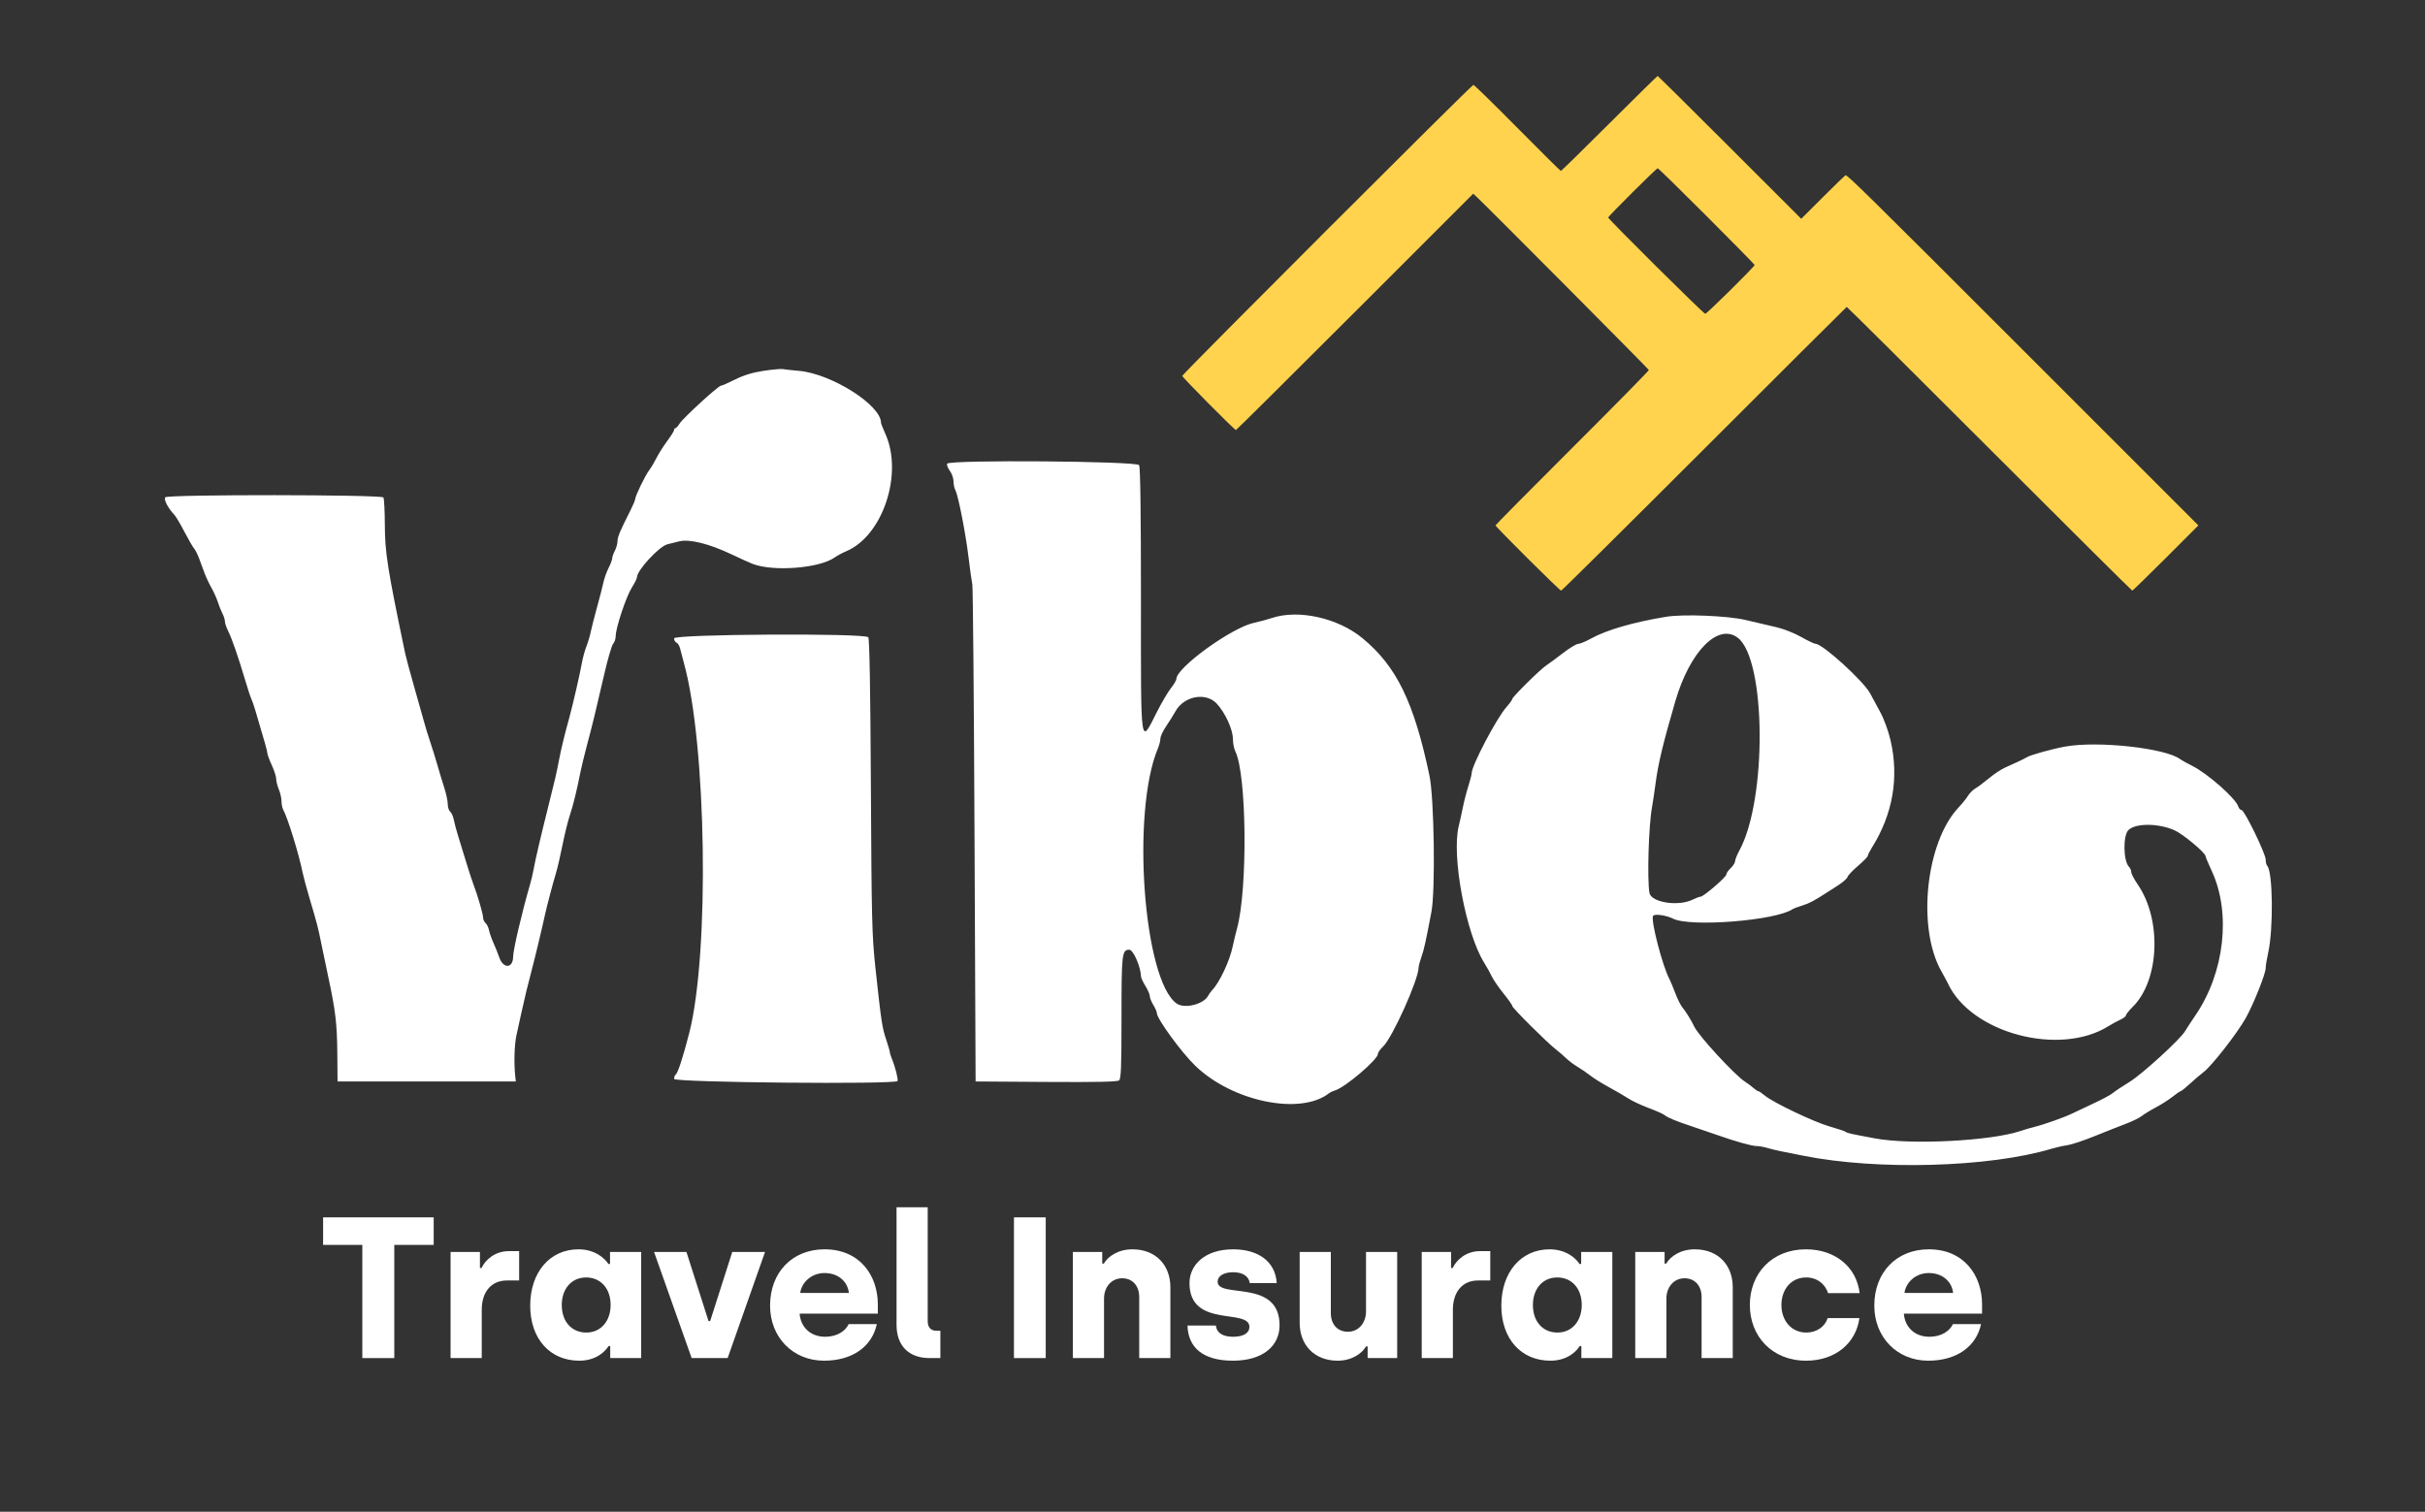 <?xml version="1.0" encoding="UTF-8"?>
<svg width="417px" height="260px" viewBox="0 0 417 260" version="1.1" xmlns="http://www.w3.org/2000/svg" xmlns:xlink="http://www.w3.org/1999/xlink">
    <rect x="0" y="0" width="417" height="260" fill="#333333" stroke="none"/>
    <title>logo-white</title>
    <g id="logo-white" stroke="none" stroke-width="1" fill="none" fill-rule="evenodd">
        <g id="logo">
            <rect id="back" x="0" y="0" width="416.968" height="260"></rect>
            <g id="Travel-Insurance" transform="translate(55.561, 207.638)" fill="#FFFFFF" fill-rule="nonzero">
                <polygon id="Path" points="6.742 25.931 12.239 25.931 12.239 6.465 19.016 6.465 19.016 1.729 0 1.729 0 6.465 6.742 6.465"></polygon>
                <path d="M21.92,25.931 L27.279,25.931 L27.279,17.633 C27.279,14.487 28.973,12.585 31.601,12.585 L33.71,12.585 L33.71,7.537 L31.947,7.537 C29.492,7.537 27.867,9.093 27.245,10.441 L26.968,10.441 L26.968,7.676 L21.92,7.676 L21.92,25.931 Z" id="Path"></path>
                <path d="M44.048,26.38 C47.056,26.38 48.577,24.686 49.096,23.856 L49.372,23.856 L49.372,25.931 L54.697,25.931 L54.697,7.676 L49.338,7.676 L49.338,9.75 L49.061,9.75 C48.439,8.782 46.779,7.226 43.91,7.226 C39,7.226 35.612,11.168 35.612,16.907 C35.612,22.646 39.035,26.38 44.048,26.38 Z M45.258,21.54 C42.734,21.54 41.04,19.638 41.04,16.803 C41.04,14.003 42.734,12.066 45.223,12.066 C47.678,12.066 49.441,13.899 49.441,16.803 C49.441,19.5 47.816,21.54 45.258,21.54 Z" id="Shape"></path>
                <polygon id="Path" points="63.375 25.931 69.564 25.931 75.995 7.676 70.359 7.676 66.556 19.569 66.279 19.569 62.476 7.676 56.91 7.676"></polygon>
                <path d="M86.125,26.38 C91.069,26.38 94.388,23.926 95.218,20.088 L90.378,20.088 C89.859,21.229 88.441,22.266 86.332,22.266 C83.809,22.266 82.114,20.606 81.941,18.29 L95.391,18.29 L95.391,16.734 C95.391,11.652 92.245,7.226 86.229,7.226 C80.662,7.226 76.859,11.202 76.859,16.907 C76.859,22.404 80.835,26.38 86.125,26.38 Z M82.045,14.729 C82.287,12.931 83.947,11.306 86.229,11.306 C88.614,11.306 90.205,12.793 90.412,14.729 L82.045,14.729 Z" id="Shape"></path>
                <path d="M104.311,25.931 L106.144,25.931 L106.144,21.229 L105.487,21.229 C104.519,21.229 103.965,20.676 103.965,19.569 L103.965,0 L98.606,0 L98.606,20.191 C98.606,23.753 100.646,25.931 104.311,25.931 Z" id="Path"></path>
                <polygon id="Path" points="118.798 25.931 124.261 25.931 124.261 1.729 118.798 1.729"></polygon>
                <path d="M128.928,25.931 L134.287,25.931 L134.287,15.697 C134.287,13.761 135.532,12.205 137.399,12.205 C139.231,12.205 140.338,13.553 140.338,15.42 L140.338,25.931 L145.697,25.931 L145.697,13.761 C145.697,9.957 143.207,7.226 139.162,7.226 C136.707,7.226 134.979,8.436 134.253,9.681 L133.976,9.681 L133.976,7.676 L128.928,7.676 L128.928,25.931 Z" id="Path"></path>
                <path d="M156.449,26.38 C161.636,26.38 164.471,23.822 164.471,20.295 C164.471,12.205 153.822,15.766 153.822,12.793 C153.822,11.824 154.859,11.168 156.484,11.168 C158.247,11.168 159.181,11.928 159.354,13.035 L163.987,13.035 C163.745,9.231 160.702,7.226 156.484,7.226 C151.609,7.226 148.981,9.923 148.981,13.035 C148.981,20.883 159.285,17.287 159.285,20.572 C159.285,21.609 158.282,22.266 156.484,22.266 C154.721,22.266 153.649,21.609 153.511,20.33 L148.636,20.33 C148.739,24.029 151.194,26.38 156.449,26.38 Z" id="Path"></path>
                <path d="M174.463,26.38 C176.918,26.38 178.646,25.136 179.338,23.926 L179.614,23.926 L179.614,25.931 L184.697,25.931 L184.697,7.676 L179.338,7.676 L179.338,17.91 C179.338,19.846 178.093,21.402 176.226,21.402 C174.394,21.402 173.287,20.088 173.287,18.186 L173.287,7.676 L167.928,7.676 L167.928,19.846 C167.928,23.649 170.418,26.38 174.463,26.38 Z" id="Path"></path>
                <path d="M188.915,25.931 L194.274,25.931 L194.274,17.633 C194.274,14.487 195.968,12.585 198.596,12.585 L200.705,12.585 L200.705,7.537 L198.941,7.537 C196.487,7.537 194.862,9.093 194.239,10.441 L193.963,10.441 L193.963,7.676 L188.915,7.676 L188.915,25.931 Z" id="Path"></path>
                <path d="M211.043,26.38 C214.051,26.38 215.572,24.686 216.09,23.856 L216.367,23.856 L216.367,25.931 L221.691,25.931 L221.691,7.676 L216.332,7.676 L216.332,9.75 L216.056,9.75 C215.434,8.782 213.774,7.226 210.904,7.226 C205.995,7.226 202.606,11.168 202.606,16.907 C202.606,22.646 206.029,26.38 211.043,26.38 Z M212.253,21.54 C209.729,21.54 208.035,19.638 208.035,16.803 C208.035,14.003 209.729,12.066 212.218,12.066 C214.673,12.066 216.436,13.899 216.436,16.803 C216.436,19.5 214.811,21.54 212.253,21.54 Z" id="Shape"></path>
                <path d="M225.633,25.931 L230.992,25.931 L230.992,15.697 C230.992,13.761 232.237,12.205 234.104,12.205 C235.936,12.205 237.043,13.553 237.043,15.42 L237.043,25.931 L242.402,25.931 L242.402,13.761 C242.402,9.957 239.912,7.226 235.867,7.226 C233.412,7.226 231.684,8.436 230.957,9.681 L230.681,9.681 L230.681,7.676 L225.633,7.676 L225.633,25.931 Z" id="Path"></path>
                <path d="M255.021,26.38 C260.035,26.38 263.596,23.372 264.184,19.051 L258.721,19.051 C258.271,20.503 256.854,21.54 255.056,21.54 C252.463,21.54 250.769,19.465 250.769,16.803 C250.769,14.176 252.394,12.066 255.021,12.066 C256.923,12.066 258.306,13.207 258.79,14.763 L264.218,14.763 C263.699,10.303 260.069,7.226 254.987,7.226 C249.109,7.226 245.34,11.41 245.34,16.803 C245.34,22.162 249.144,26.38 255.021,26.38 Z" id="Path"></path>
                <path d="M276.008,26.38 C280.952,26.38 284.271,23.926 285.101,20.088 L280.261,20.088 C279.742,21.229 278.324,22.266 276.215,22.266 C273.691,22.266 271.997,20.606 271.824,18.29 L285.274,18.29 L285.274,16.734 C285.274,11.652 282.128,7.226 276.112,7.226 C270.545,7.226 266.742,11.202 266.742,16.907 C266.742,22.404 270.718,26.38 276.008,26.38 Z M271.928,14.729 C272.17,12.931 273.83,11.306 276.112,11.306 C278.497,11.306 280.088,12.793 280.295,14.729 L271.928,14.729 Z" id="Shape"></path>
            </g>
            <g id="Fill-2" transform="translate(28.351, 63.463)" fill="#FFFFFF">
                <path d="M102.922,0.32 C101.012,0.614 99.541,1.063 98.057,1.808 C96.886,2.395 95.789,2.874 95.618,2.872 C95.175,2.871 89.059,8.477 88.501,9.398 C88.243,9.823 87.927,10.17 87.798,10.17 C87.67,10.17 87.565,10.312 87.565,10.487 C87.565,10.661 87.033,11.517 86.382,12.387 C85.732,13.259 84.893,14.587 84.516,15.339 C84.14,16.092 83.58,17.03 83.272,17.424 C82.626,18.251 80.875,21.866 80.875,22.372 C80.875,22.559 80.485,23.482 80.007,24.424 C78.252,27.883 77.832,28.888 77.832,29.632 C77.83,30.05 77.626,30.784 77.376,31.264 C77.125,31.743 76.921,32.33 76.921,32.567 C76.921,32.806 76.643,33.547 76.302,34.214 C75.962,34.882 75.56,36.006 75.411,36.712 C75.261,37.417 74.778,39.294 74.337,40.884 C73.896,42.472 73.407,44.388 73.25,45.14 C73.094,45.893 72.748,47.056 72.482,47.725 C72.217,48.394 71.878,49.626 71.729,50.463 C71.383,52.409 70.125,57.874 69.525,60.042 C68.734,62.896 68.153,65.29 67.789,67.187 C67.31,69.686 67.125,70.485 65.853,75.55 C64.6,80.536 63.649,84.622 63.379,86.194 C63.277,86.779 63.016,87.873 62.799,88.626 C61.366,93.586 59.898,99.866 59.883,101.094 C59.862,103.116 58.186,103.183 57.501,101.19 C57.283,100.552 56.836,99.439 56.509,98.716 C56.183,97.991 55.835,97.003 55.739,96.517 C55.641,96.032 55.373,95.477 55.143,95.286 C54.912,95.095 54.723,94.675 54.723,94.355 C54.723,93.753 53.776,90.5 53.055,88.626 C52.83,88.041 52.273,86.33 51.816,84.825 C51.36,83.32 50.737,81.293 50.432,80.321 C50.127,79.348 49.79,78.088 49.683,77.519 C49.576,76.95 49.299,76.326 49.065,76.132 C48.832,75.938 48.642,75.351 48.644,74.829 C48.645,74.306 48.381,73.057 48.056,72.053 C47.733,71.05 47.193,69.27 46.861,68.1 C46.527,66.929 45.973,65.15 45.632,64.147 C45.289,63.143 44.807,61.57 44.56,60.649 C44.312,59.73 43.541,56.993 42.845,54.568 C42.151,52.142 41.469,49.611 41.329,48.942 C38.286,34.38 37.847,31.613 37.826,26.883 C37.816,24.451 37.705,22.296 37.581,22.093 C37.269,21.59 0.58,21.558 0.077,22.06 C-0.257,22.395 0.543,23.943 1.639,25.085 C1.888,25.344 2.658,26.644 3.351,27.974 C4.043,29.304 4.79,30.597 5.011,30.848 C5.232,31.099 5.628,31.887 5.892,32.597 C6.155,33.308 6.583,34.457 6.842,35.153 C7.102,35.848 7.633,36.976 8.025,37.661 C8.416,38.347 8.904,39.433 9.109,40.076 C9.311,40.719 9.668,41.609 9.9,42.054 C10.132,42.497 10.322,43.105 10.323,43.404 C10.325,43.704 10.578,44.456 10.888,45.077 C11.532,46.368 12.629,49.536 13.806,53.503 C14.251,55.008 14.724,56.445 14.855,56.697 C14.986,56.947 15.316,57.905 15.59,58.824 C17.252,64.415 17.623,65.738 17.623,66.083 C17.623,66.294 17.965,67.214 18.383,68.129 C18.802,69.043 19.143,70.112 19.143,70.504 C19.143,70.897 19.349,71.71 19.599,72.311 C19.851,72.91 20.056,73.819 20.056,74.328 C20.056,74.838 20.186,75.493 20.345,75.783 C21.134,77.22 23.065,83.486 23.695,86.65 C23.828,87.319 24.364,89.302 24.887,91.059 C26.177,95.399 26.337,96.011 26.899,98.813 C27.167,100.151 27.71,102.751 28.106,104.591 C29.337,110.318 29.612,112.642 29.653,117.667 L29.693,122.533 L60.348,122.533 L60.262,121.773 C60.007,119.515 60.093,116.233 60.45,114.626 C60.672,113.623 61.047,111.912 61.282,110.825 C61.786,108.49 62.499,105.548 63.122,103.223 C63.611,101.397 64.931,95.886 65.343,93.948 C65.653,92.497 66.73,88.411 67.308,86.498 C67.535,85.746 68.024,83.624 68.393,81.784 C68.763,79.944 69.321,77.687 69.633,76.766 C70.189,75.133 70.867,72.372 71.463,69.316 C71.626,68.48 72.107,66.495 72.532,64.907 C73.498,61.297 74.117,58.752 75.529,52.601 C76.142,49.93 76.843,47.525 77.087,47.255 C77.331,46.986 77.53,46.372 77.53,45.892 C77.53,44.512 79.328,39.122 80.298,37.592 C80.782,36.828 81.179,36.031 81.179,35.822 C81.179,34.624 84.999,30.492 86.428,30.144 C86.802,30.053 87.707,29.827 88.44,29.642 C90.188,29.203 93.619,30.054 97.448,31.878 C98.953,32.595 100.595,33.337 101.097,33.528 C104.682,34.889 112.568,34.267 115.172,32.417 C115.626,32.095 116.512,31.616 117.14,31.354 C123.447,28.724 127.012,18.029 123.884,11.121 C123.477,10.223 123.144,9.373 123.144,9.235 C123.144,6.193 114.578,0.788 109.003,0.313 C107.833,0.213 106.601,0.08 106.267,0.015 C105.932,-0.048 104.427,0.089 102.922,0.32 M134.53,16.28 C134.417,16.464 134.614,17.006 134.968,17.485 C135.322,17.964 135.613,18.78 135.613,19.3 C135.613,19.82 135.756,20.515 135.934,20.844 C136.428,21.771 137.68,28.146 138.196,32.369 C138.45,34.46 138.746,36.581 138.851,37.082 C138.956,37.584 139.126,57.015 139.227,80.264 L139.413,122.533 L151.542,122.613 C160.242,122.669 163.787,122.595 164.086,122.347 C164.423,122.067 164.501,120.013 164.501,111.528 C164.501,100.521 164.575,99.878 165.85,99.878 C166.53,99.878 167.818,102.837 167.856,104.486 C167.861,104.711 168.203,105.443 168.615,106.112 C169.026,106.781 169.365,107.564 169.365,107.853 C169.366,108.142 169.64,108.826 169.974,109.373 C170.307,109.921 170.581,110.553 170.582,110.778 C170.585,111.744 174.775,117.493 177.167,119.812 C183.563,126.014 195.32,128.419 200.222,124.53 C200.395,124.393 200.857,124.181 201.249,124.061 C203.003,123.522 208.595,118.754 208.595,117.797 C208.595,117.558 208.988,116.99 209.468,116.538 C211.081,115.014 215.574,105.031 215.594,102.922 C215.595,102.669 215.815,101.847 216.082,101.094 C216.525,99.839 216.831,98.456 217.798,93.339 C218.497,89.639 218.266,73.759 217.457,69.925 C214.79,57.278 211.813,51.16 205.97,46.322 C201.71,42.794 194.886,41.283 190.278,42.848 C189.559,43.092 188.22,43.452 187.303,43.646 C183.473,44.46 173.964,51.331 173.935,53.308 C173.931,53.534 173.514,54.243 173.008,54.882 C172.502,55.522 171.437,57.321 170.644,58.88 C167.676,64.708 167.846,65.884 167.846,39.457 C167.846,24.645 167.741,16.926 167.531,16.536 C167.158,15.837 134.958,15.588 134.53,16.28 M258.163,42.612 C252.518,43.542 247.884,44.885 245.229,46.363 C244.332,46.861 243.347,47.269 243.039,47.269 C242.732,47.269 241.548,47.988 240.41,48.865 C239.271,49.744 237.975,50.699 237.531,50.989 C236.507,51.658 231.706,56.4 231.706,56.742 C231.706,56.883 231.252,57.512 230.697,58.14 C228.989,60.071 224.712,68.212 224.712,69.531 C224.712,69.766 224.453,70.772 224.137,71.766 C223.821,72.76 223.399,74.395 223.2,75.399 C223.001,76.402 222.683,77.838 222.495,78.591 C221.214,83.696 223.72,97.118 226.892,102.158 C227.314,102.827 227.885,103.857 228.164,104.445 C228.441,105.034 229.351,106.361 230.187,107.393 C231.023,108.426 231.706,109.404 231.706,109.567 C231.706,109.895 237.722,115.883 239.151,116.979 C239.646,117.357 240.444,118.048 240.928,118.513 C241.411,118.978 242.323,119.662 242.953,120.033 C243.585,120.404 244.567,121.079 245.137,121.532 C245.709,121.985 247.134,122.875 248.306,123.509 C249.479,124.142 250.978,125.015 251.64,125.447 C252.3,125.88 253.868,126.617 255.122,127.087 C256.375,127.555 257.608,128.1 257.858,128.295 C258.509,128.801 259.769,129.322 262.724,130.304 C264.145,130.778 266.061,131.432 266.981,131.758 C270.014,132.831 272.9,133.642 273.674,133.636 C274.092,133.634 274.913,133.776 275.497,133.952 C276.083,134.128 277.175,134.394 277.929,134.543 C278.682,134.691 280.392,135.032 281.73,135.301 C294.496,137.86 313.767,137.316 324.455,134.095 C325.208,133.869 326.409,133.6 327.126,133.5 C327.842,133.4 329.964,132.694 331.84,131.933 C333.716,131.17 336.14,130.212 337.227,129.804 C338.314,129.394 339.545,128.789 339.964,128.458 C340.382,128.127 341.476,127.459 342.397,126.974 C343.316,126.488 344.602,125.668 345.251,125.149 C345.901,124.63 346.524,124.205 346.636,124.205 C346.746,124.205 347.468,123.623 348.239,122.913 C349.01,122.202 350.059,121.306 350.57,120.922 C351.982,119.859 356.303,114.326 357.821,111.636 C359.131,109.312 361.251,104.006 361.251,103.049 C361.251,102.664 361.442,101.484 361.677,100.429 C362.599,96.275 362.496,86.503 361.518,85.449 C361.371,85.29 361.253,84.811 361.256,84.385 C361.262,83.382 357.6,75.855 357.106,75.855 C356.899,75.855 356.641,75.573 356.532,75.229 C356.084,73.816 351.231,69.545 348.572,68.224 C347.695,67.787 346.801,67.293 346.587,67.126 C344.128,65.206 332.382,63.91 326.754,64.939 C324.482,65.355 320.812,66.375 320.197,66.761 C319.947,66.919 319.262,67.264 318.677,67.529 C318.091,67.795 317.065,68.262 316.396,68.57 C315.727,68.877 314.51,69.687 313.692,70.372 C312.874,71.055 311.833,71.834 311.377,72.103 C310.921,72.371 310.335,72.95 310.073,73.387 C309.812,73.825 309.067,74.746 308.419,75.436 C302.806,81.411 301.263,96.038 305.455,103.527 C305.971,104.446 306.488,105.404 306.603,105.656 C310.573,114.235 325.857,118.293 334.256,112.998 C334.803,112.654 335.696,112.167 336.239,111.918 C336.782,111.669 337.227,111.326 337.227,111.157 C337.227,110.987 337.751,110.33 338.392,109.696 C342.993,105.141 343.42,94.715 339.255,88.66 C338.641,87.768 338.139,86.806 338.139,86.524 C338.139,86.243 337.968,85.841 337.759,85.631 C336.743,84.616 336.692,80.154 337.686,79.257 C338.99,78.081 342.825,78.116 345.569,79.329 C347.03,79.975 350.911,83.211 350.911,83.784 C350.911,83.913 351.402,85.083 352.002,86.381 C355.323,93.572 354.177,103.78 349.228,111.075 C348.397,112.3 347.57,113.562 347.391,113.88 C346.623,115.234 340.007,121.281 337.852,122.601 C336.588,123.376 335.281,124.246 334.946,124.539 C334.612,124.832 333.107,125.638 331.601,126.332 C330.096,127.026 328.454,127.8 327.952,128.053 C326.777,128.647 323.131,129.945 321.566,130.326 C320.897,130.491 319.791,130.812 319.11,131.043 C313.974,132.776 300.216,133.477 294.045,132.32 C289.695,131.505 289.342,131.425 289.028,131.195 C288.86,131.073 287.629,130.661 286.291,130.281 C283.598,129.515 276.553,126.158 275.138,124.967 C274.639,124.548 274.132,124.205 274.009,124.205 C273.887,124.205 273.521,123.965 273.196,123.671 C272.873,123.377 272.196,122.874 271.695,122.553 C269.966,121.447 263.717,114.661 262.998,113.106 C262.54,112.116 261.488,110.415 260.931,109.761 C260.646,109.426 260.103,108.332 259.723,107.328 C259.343,106.325 258.904,105.264 258.747,104.972 C257.527,102.699 255.469,94.767 255.913,94.049 C256.153,93.662 258.195,93.947 259.335,94.527 C262.291,96.032 277.036,94.864 279.905,92.898 C280.072,92.783 280.825,92.501 281.577,92.27 C282.765,91.905 283.634,91.444 285.857,90.001 C286.119,89.83 286.977,89.281 287.761,88.778 C288.546,88.276 289.26,87.638 289.348,87.361 C289.435,87.082 290.256,86.217 291.169,85.436 C292.082,84.657 292.829,83.889 292.829,83.731 C292.829,83.573 293.15,82.934 293.541,82.311 C297.131,76.59 298.229,70.282 296.749,63.88 C296.369,62.237 295.639,60.238 294.956,58.977 C294.323,57.806 293.547,56.369 293.232,55.784 C292.092,53.661 285.062,47.269 283.867,47.269 C283.641,47.269 282.52,46.736 281.377,46.085 C280.233,45.434 278.339,44.685 277.168,44.417 C275.998,44.152 273.598,43.589 271.836,43.169 C268.766,42.436 261.124,42.124 258.163,42.612 M270.473,46.222 C275.353,49.944 275.536,74.056 270.75,82.81 C270.35,83.542 270.02,84.364 270.017,84.635 C270.014,84.907 269.672,85.452 269.257,85.846 C268.841,86.239 268.502,86.732 268.502,86.941 C268.502,87.381 264.583,90.755 264.072,90.755 C263.884,90.755 263.282,90.978 262.734,91.252 C260.26,92.486 255.574,91.752 255.284,90.084 C254.874,87.736 255.148,78.547 255.722,75.399 C255.873,74.562 256.149,72.715 256.336,71.292 C256.777,67.906 257.607,64.447 259.731,57.153 C262.224,48.583 267.084,43.637 270.473,46.222 M87.565,46.324 C87.565,46.641 87.752,46.973 87.982,47.06 C88.212,47.149 88.489,47.608 88.601,48.081 C88.711,48.555 88.994,49.626 89.228,50.463 C93.152,64.51 93.686,100.398 90.176,114.17 C89.148,118.207 88.209,121.105 87.861,121.321 C87.698,121.423 87.565,121.771 87.565,122.094 C87.565,122.711 125.608,123.067 125.987,122.455 C126.142,122.203 125.581,119.982 125.02,118.636 C124.825,118.165 124.664,117.648 124.664,117.486 C124.664,117.324 124.379,116.346 124.03,115.311 C123.339,113.26 123.174,112.156 122.194,103.071 C121.592,97.477 121.528,94.965 121.406,71.752 C121.317,54.826 121.168,46.39 120.955,46.132 C120.35,45.404 87.565,45.592 87.565,46.324 M180.857,57.528 C182.317,59.075 183.659,61.997 183.659,63.629 C183.659,64.348 183.845,65.306 184.072,65.758 C186.034,69.66 186.224,89.41 184.366,96.228 C184.115,97.149 183.785,98.517 183.631,99.269 C183.121,101.77 181.372,105.503 180.094,106.819 C179.879,107.041 179.561,107.486 179.389,107.807 C178.606,109.272 175.337,110.074 173.993,109.133 C168.29,105.14 166.156,76.276 170.75,65.281 C170.993,64.699 171.191,63.922 171.191,63.554 C171.191,63.185 171.636,62.231 172.18,61.435 C172.723,60.639 173.442,59.49 173.776,58.882 C175.224,56.252 178.977,55.535 180.857,57.528" id="Fill-1"></path>
            </g>
            <g id="Fill-3" transform="translate(203.298, 13.069)" fill="#FFD34D">
                <path d="M73.441,8.165 C68.94,12.655 65.19,16.329 65.109,16.329 C65.028,16.329 61.666,12.998 57.637,8.928 C53.609,4.857 50.203,1.526 50.069,1.526 C49.76,1.526 0,51.271 0,51.579 C0,51.828 8.983,60.889 9.23,60.889 C9.314,60.889 18.529,51.743 29.709,40.565 L50.036,20.24 L50.693,20.853 C52.441,22.478 80.199,50.397 80.238,50.568 C80.262,50.676 74.339,56.696 67.076,63.946 C59.812,71.195 53.869,77.199 53.869,77.287 C53.869,77.533 64.904,88.511 65.152,88.511 C65.271,88.511 76.344,77.54 89.758,64.132 C103.172,50.724 114.198,39.736 114.262,39.715 C114.325,39.695 125.364,50.665 138.793,64.094 C152.222,77.523 163.279,88.511 163.363,88.511 C163.448,88.511 166.04,85.986 169.124,82.902 L174.73,77.293 L144.537,47.099 C117.773,20.336 114.31,16.925 114.054,17.074 C113.896,17.166 112.118,18.889 110.103,20.902 L106.441,24.562 L94.156,12.281 C87.399,5.527 81.816,0 81.748,0 C81.681,0 77.943,3.674 73.441,8.165 M90.19,24.119 C94.722,28.655 98.43,32.427 98.43,32.502 C98.43,32.774 90.21,40.898 89.935,40.898 C89.648,40.898 73.25,24.626 73.25,24.342 C73.25,24.117 81.532,15.871 81.758,15.871 C81.864,15.871 85.659,19.583 90.19,24.119" id="Fill-1"></path>
            </g>
        </g>
    </g>
</svg>